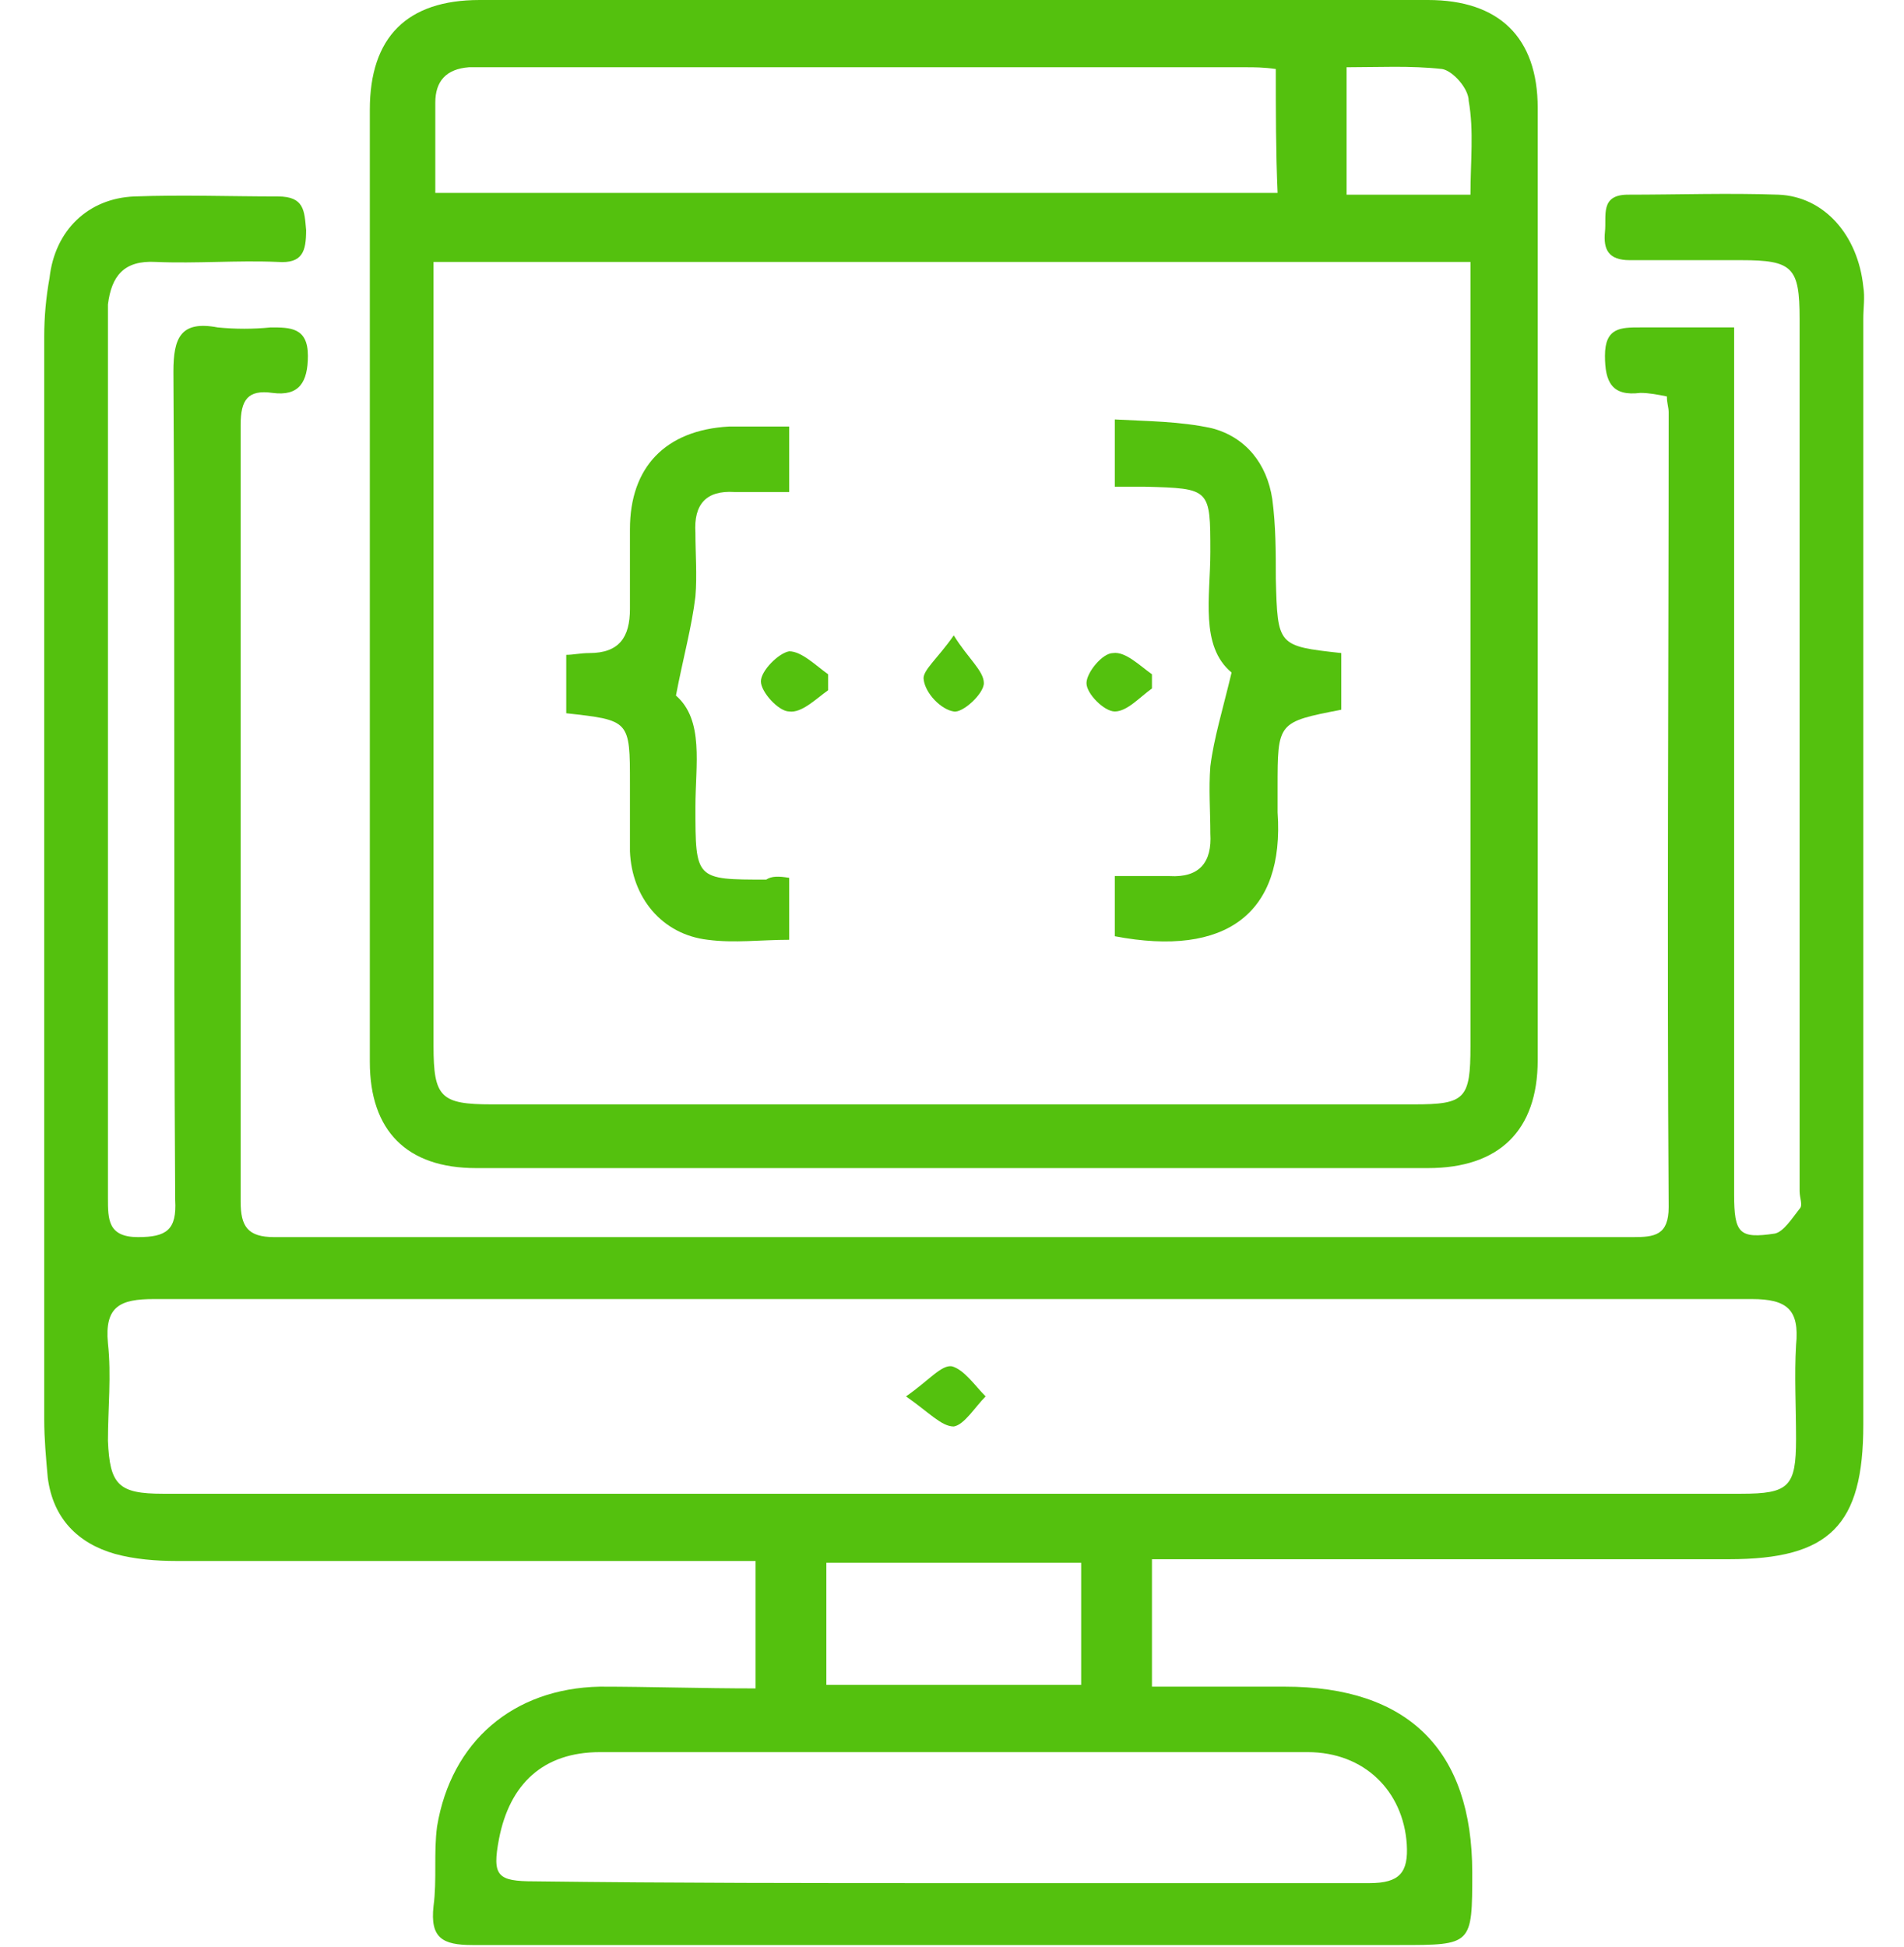<?xml version="1.0" encoding="utf-8"?>
<!-- Generator: Adobe Illustrator 21.0.0, SVG Export Plug-In . SVG Version: 6.00 Build 0)  -->
<svg version="1.1" id="Layer_1" xmlns="http://www.w3.org/2000/svg" xmlns:xlink="http://www.w3.org/1999/xlink" x="0px" y="0px"
	 viewBox="0 0 107.6 110" style="enable-background:new 0 0 107.6 110;" xml:space="preserve">
<style type="text/css">
	.st0{clip-path:url(#SVGID_2_);}
	.st1{opacity:0.5;fill:#1A5980;}
	.st2{clip-path:url(#SVGID_4_);}
	.st3{clip-path:url(#SVGID_8_);}
	.st4{opacity:0.5;clip-path:url(#SVGID_4_);fill:#1A5980;}
	.st5{fill:none;stroke:#FFFFFF;stroke-miterlimit:10;}
	.st6{fill:none;stroke:#81C100;stroke-width:2;stroke-miterlimit:10;}
	.st7{fill:#FF7B07;}
	.st8{fill:#005E91;}
	.st9{fill:#939393;}
	.st10{fill:#FFFFFF;}
	.st11{clip-path:url(#SVGID_10_);}
	.st12{opacity:0.75;fill:#1A5980;}
	.st13{fill:#81C100;}
	.st14{opacity:0.3;fill:#D8DADA;}
	.st15{opacity:0.5;}
	.st16{fill:#D5D6D8;}
	.st17{fill:none;stroke:#FFFFFF;stroke-width:4;stroke-miterlimit:10;}
	.st18{fill:#54C10E;}
	.st19{fill:none;stroke:#81C100;stroke-width:3;stroke-miterlimit:10;}
	.st20{opacity:0.25;}
	.st21{opacity:0.28;}
	.st22{fill:#E4E1DD;}
	.st23{fill:#007CB2;}
</style>
<g>
	<path class="st18" d="M42.7,95.4c0-2.5,0-4.7,0-7.2c-0.8,0-1.5,0-2.2,0c-10.2,0-20.3,0-30.5,0c-1.2,0-2.4-0.1-3.5-0.4
		c-2.1-0.6-3.5-2-3.8-4.3c-0.1-1.1-0.2-2.2-0.2-3.3c0-20.4,0-40.8,0-61.2c0-1.1,0.1-2.2,0.3-3.3C3.1,13,5,11.2,7.6,11.1
		c2.7-0.1,5.4,0,8.1,0c1.5,0,1.5,0.8,1.6,1.9c0,1.2-0.2,1.9-1.6,1.8c-2.3-0.1-4.6,0.1-6.9,0c-1.8-0.1-2.5,0.8-2.7,2.4
		c0,0.3,0,0.7,0,1c0,16.5,0,33,0,49.5c0,1.2,0,2.2,1.7,2.2c1.6,0,2.2-0.4,2.1-2.1C9.8,52.1,9.9,36.6,9.8,21c0-1.9,0.4-2.9,2.5-2.5
		c1,0.1,2,0.1,3,0c1.1,0,2.1,0,2.1,1.6c0,1.5-0.5,2.3-2,2.1c-1.4-0.2-1.8,0.4-1.8,1.8c0,14.6,0,29.3,0,43.9c0,1.4,0.4,2,1.9,2
		c25.6,0,51.2,0,76.8,0c1.2,0,2-0.1,2-1.7c-0.1-15,0-30,0-44.9c0-0.3-0.1-0.5-0.1-0.9c-0.5-0.1-1-0.2-1.5-0.2c-1.6,0.2-2-0.6-2-2.1
		c0-1.6,0.9-1.6,2-1.6c1.6,0,3.3,0,5.3,0c0,0.8,0,1.6,0,2.3c0,15.6,0,31.1,0,46.7c0,2.2,0.3,2.5,2.3,2.2c0.5-0.1,1-0.9,1.4-1.4
		c0.2-0.2,0-0.6,0-1c0-16.4,0-32.9,0-49.3c0-2.9-0.4-3.3-3.3-3.3c-2.1,0-4.2,0-6.3,0c-1.2,0-1.5-0.6-1.4-1.6
		c0.1-0.9-0.3-2.1,1.3-2.1c2.8,0,5.7-0.1,8.5,0c2.6,0.1,4.5,2.3,4.8,5.2c0.1,0.6,0,1.2,0,1.8c0,20.8,0,41.7,0,62.5
		c0,5.7-1.9,7.6-7.6,7.6c-10.1,0-20.2,0-30.3,0c-0.7,0-1.4,0-2.3,0c0,2.4,0,4.6,0,7.2c2.5,0,5,0,7.5,0c7,0,10.6,3.6,10.6,10.5
		c0,4.1,0,4.1-4.1,4.1c-17.5,0-35,0-52.4,0c-1.7,0-2.4-0.4-2.2-2.2c0.2-1.5,0-3,0.2-4.5c0.8-4.8,4.3-7.8,9.2-7.9
		C36.7,95.3,39.6,95.4,42.7,95.4z M53.8,73.4c-15,0-30.1,0-45.1,0c-1.9,0-2.8,0.4-2.6,2.5c0.2,1.8,0,3.7,0,5.5c0.1,2.5,0.6,3,3.1,3
		c9,0,17.9,0,26.9,0c20.8,0,41.6,0,62.3,0c2.7,0,3.1-0.4,3.1-3.1c0-1.8-0.1-3.6,0-5.3c0.2-2-0.5-2.6-2.5-2.6
		C84,73.4,68.9,73.4,53.8,73.4z M53.7,106.4c7.9,0,15.8,0,23.7,0c1.7,0,2.2-0.6,2.1-2.2c-0.2-3-2.4-5.2-5.6-5.2
		C60.6,99,47.3,99,33.9,99c-3.2,0-5.1,1.8-5.7,4.9c-0.4,2.1-0.1,2.4,2,2.4C38.1,106.4,45.9,106.4,53.7,106.4z M61.1,88.3
		c-4.9,0-9.6,0-14.4,0c0,2.4,0,4.6,0,6.9c4.9,0,9.6,0,14.4,0C61.1,92.9,61.1,90.7,61.1,88.3z"/>
	<path class="st18" d="M20.9,32.9c0-8.9,0-17.8,0-26.7c0-4.1,2.1-6.2,6.2-6.2C45,0,62.8,0,80.7,0c4,0,6.2,2.1,6.2,6.1
		c0,17.9,0,35.9,0,53.8c0,4-2.2,6.1-6.2,6.1c-17.9,0-35.9,0-53.8,0c-3.9,0-6-2.1-6-6C20.9,51,20.9,42,20.9,32.9z M83.1,14.8
		c-19.7,0-39.1,0-58.6,0c0,0.8,0,1.3,0,1.9c0,14.1,0,28.2,0,42.4c0,2.9,0.4,3.3,3.3,3.3c17.4,0,34.7,0,52.1,0c2.9,0,3.2-0.3,3.2-3.3
		c0-14.1,0-28.1,0-42.2C83.1,16.3,83.1,15.6,83.1,14.8z M72.1,3.9c-0.7-0.1-1.2-0.1-1.7-0.1c-14.3,0-28.6,0-42.9,0c-0.3,0-0.7,0-1,0
		c-1.3,0.1-1.9,0.8-1.9,2c0,1.7,0,3.4,0,5.1c16,0,31.8,0,47.6,0C72.1,8.6,72.1,6.3,72.1,3.9z M83.1,11c0-1.9,0.2-3.6-0.1-5.3
		C83,5,82.1,4,81.5,3.9c-1.8-0.2-3.6-0.1-5.4-0.1c0,2.5,0,4.9,0,7.2C78.4,11,80.7,11,83.1,11z"/>
	<path class="st18" d="M51.2,78.9c1.3-0.9,2-1.8,2.6-1.7c0.7,0.2,1.3,1.1,1.9,1.7c-0.6,0.6-1.2,1.6-1.8,1.7
		C53.2,80.6,52.5,79.8,51.2,78.9z"/>
	<path class="st18" d="M75.8,36.9c0,1.2,0,2.2,0,3.2c-3.6,0.7-3.6,0.7-3.6,4.4c0,0.5,0,0.9,0,1.4c0.4,5.7-2.9,8.2-9.2,7
		c0-1,0-2.1,0-3.4c1.1,0,2.1,0,3.1,0c1.7,0.1,2.4-0.8,2.3-2.4c0-1.3-0.1-2.5,0-3.8c0.2-1.6,0.7-3.2,1.2-5.3
		c-1.8-1.5-1.2-4.3-1.2-6.8c0-3.6,0-3.6-3.7-3.7c-0.5,0-1,0-1.7,0c0-1.2,0-2.3,0-3.8c1.8,0.1,3.7,0.1,5.5,0.5c1.9,0.5,3.1,2,3.4,4
		c0.2,1.5,0.2,3,0.2,4.5C72.2,36.5,72.2,36.5,75.8,36.9z"/>
	<path class="st18" d="M44.6,49.6c0,1.3,0,2.3,0,3.5c-1.6,0-3.1,0.2-4.6,0c-2.6-0.3-4.3-2.4-4.4-5c0-1.2,0-2.5,0-3.8
		c0-3.6,0-3.6-3.6-4c0-1.1,0-2.1,0-3.3c0.4,0,0.8-0.1,1.3-0.1c1.7,0,2.3-0.9,2.3-2.5c0-1.5,0-3,0-4.5c0-3.5,2-5.6,5.6-5.8
		c1.1,0,2.2,0,3.4,0c0,1.3,0,2.4,0,3.7c-1.1,0-2.1,0-3.1,0c-1.6-0.1-2.3,0.7-2.2,2.3c0,1.2,0.1,2.4,0,3.6c-0.2,1.7-0.7,3.5-1.1,5.6
		c1.6,1.4,1.1,3.9,1.1,6.3c0,4.1,0,4.1,4,4.1C43.6,49.5,44,49.5,44.6,49.6z"/>
	<path class="st18" d="M46.8,39c-0.7,0.5-1.5,1.3-2.2,1.2c-0.6,0-1.6-1.1-1.6-1.7c0-0.6,1-1.6,1.6-1.7c0.7,0,1.5,0.8,2.2,1.3
		C46.8,38.4,46.8,38.7,46.8,39z"/>
	<path class="st18" d="M65.1,38.9c-0.7,0.5-1.4,1.3-2.1,1.3c-0.6,0-1.6-1-1.6-1.6c0-0.6,0.9-1.7,1.5-1.7c0.7-0.1,1.5,0.7,2.2,1.2
		C65.1,38.3,65.1,38.6,65.1,38.9z"/>
	<path class="st18" d="M53.9,35.9c0.8,1.3,1.7,2,1.7,2.7c0,0.6-1.2,1.7-1.7,1.6c-0.7-0.1-1.6-1-1.7-1.8C52.1,37.9,53,37.2,53.9,35.9
		z"/>
</g>
</svg>
